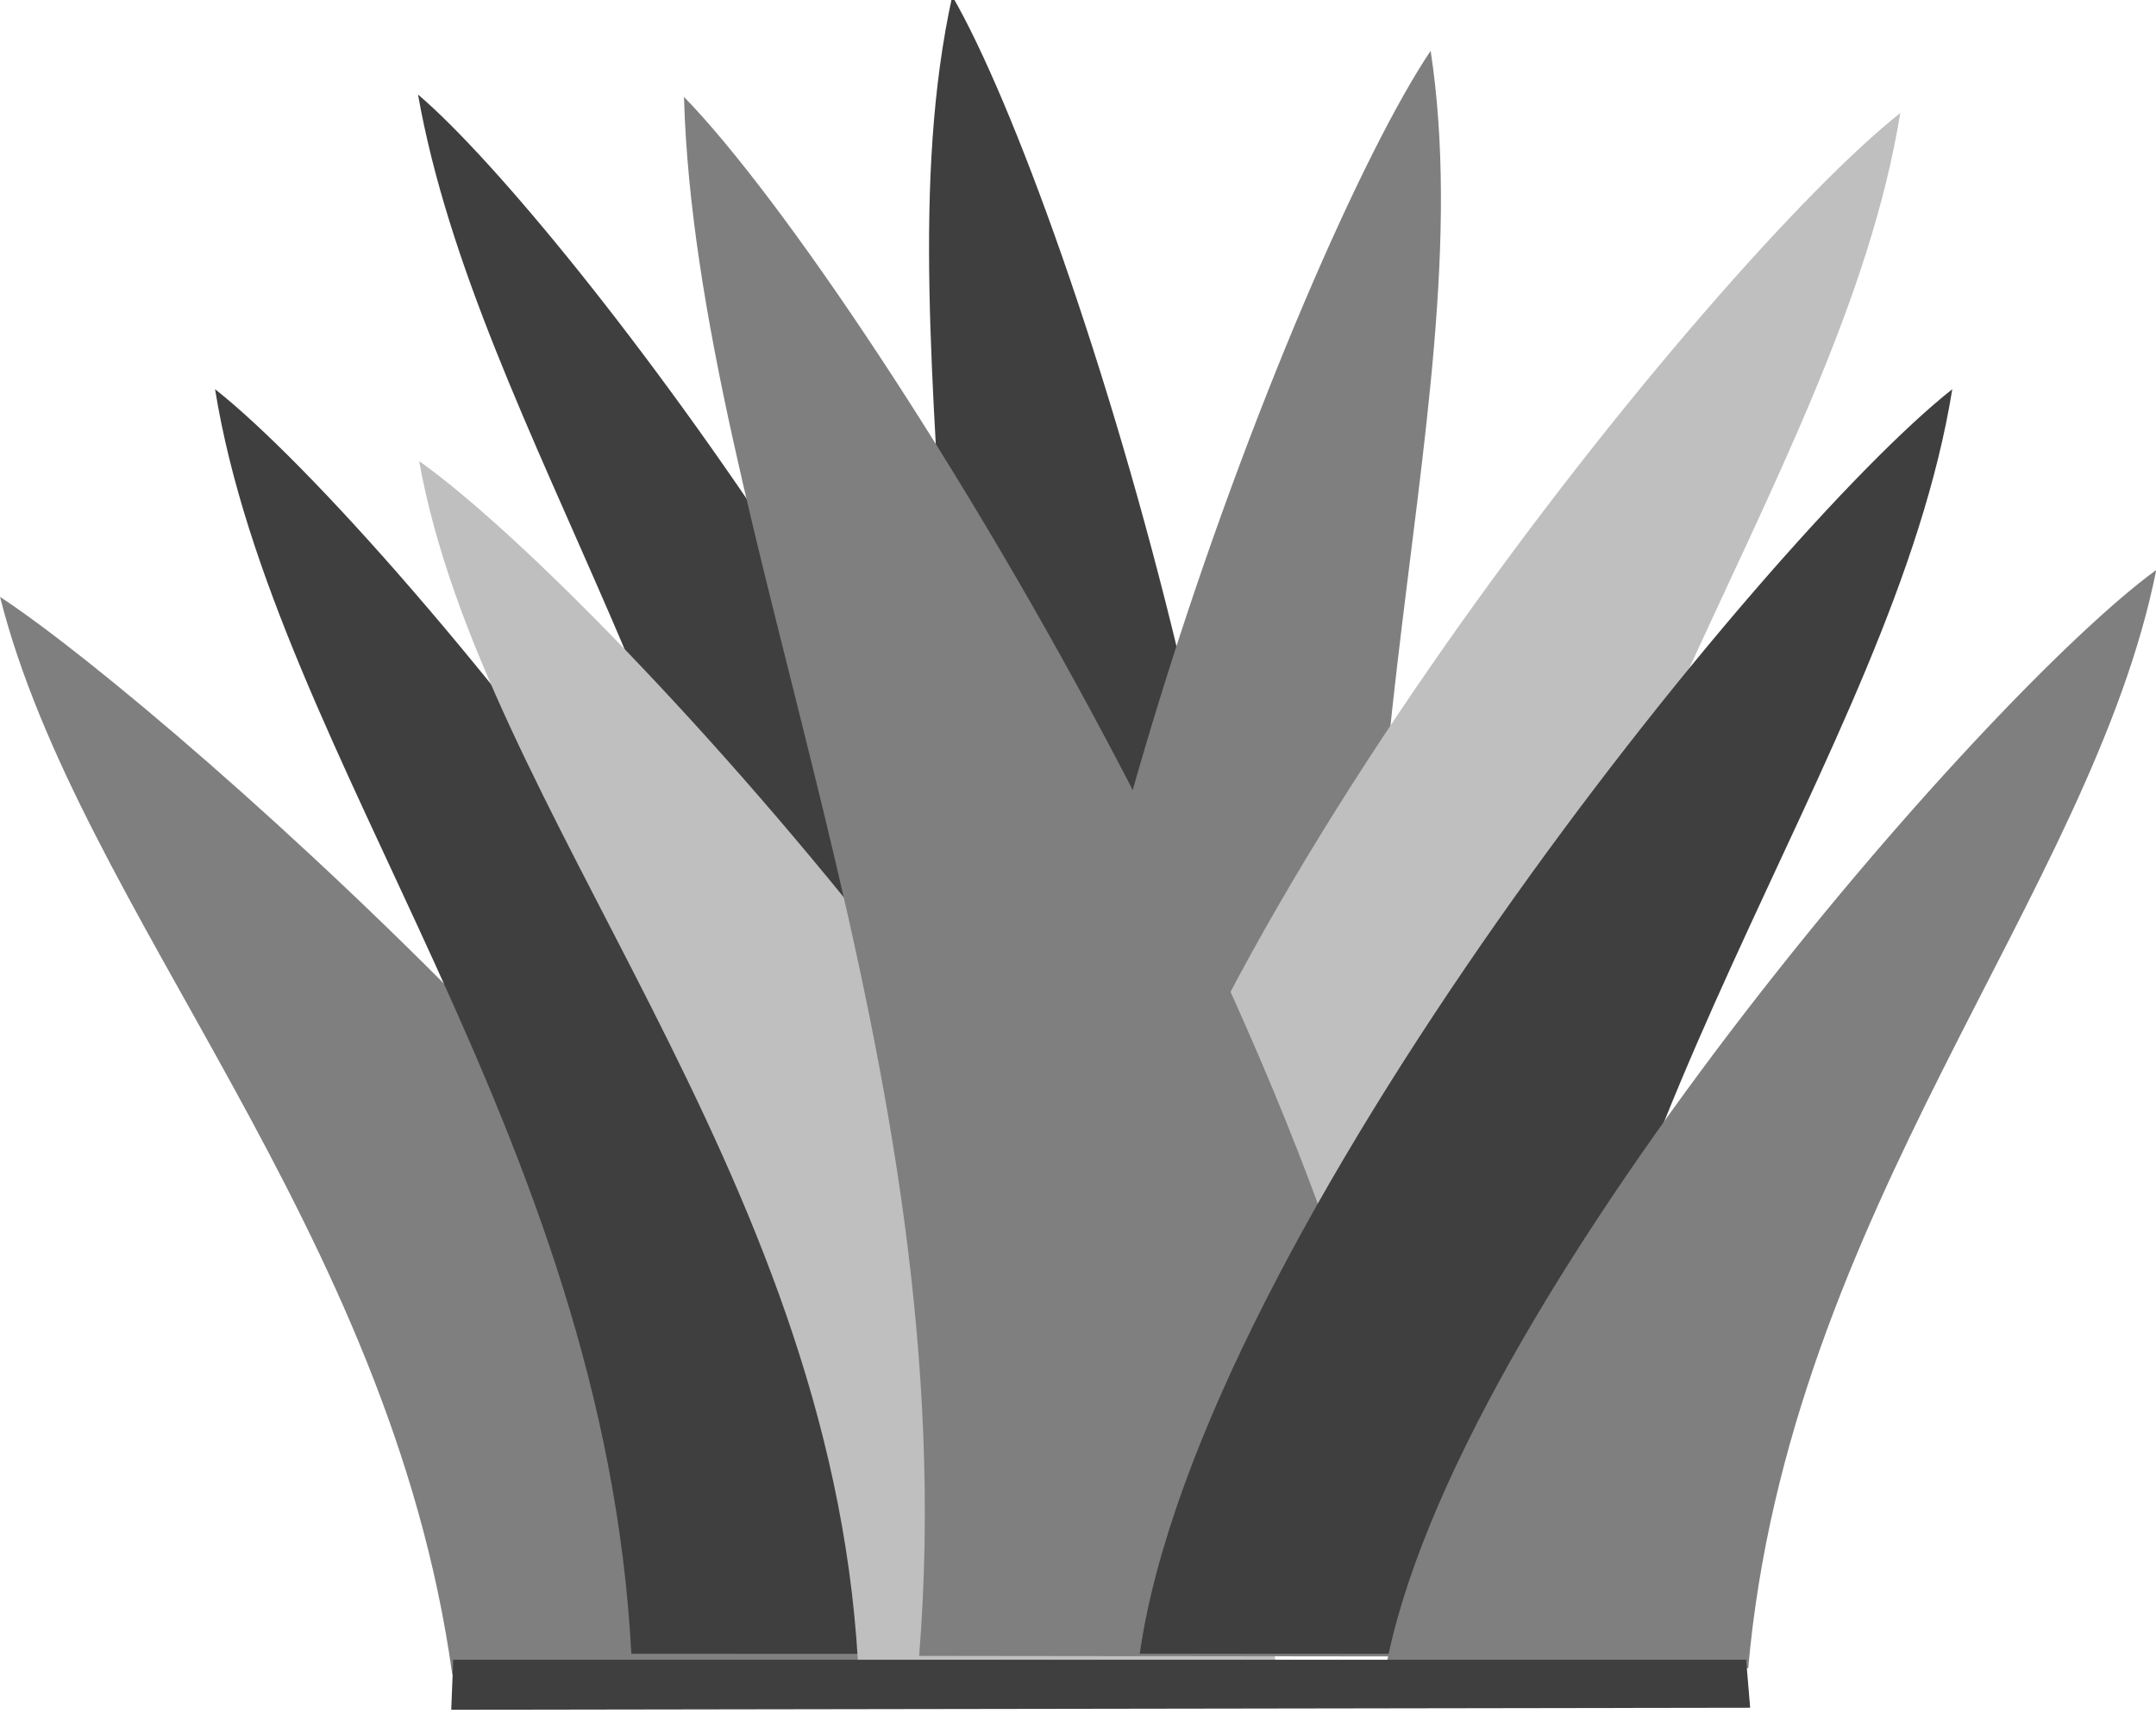 <?xml version="1.0" encoding="UTF-8" standalone="no"?>
<svg width="538.62" xmlns="http://www.w3.org/2000/svg" height="428.25">
 <g id="layer1" externalResourcesRequired="false">
  <g id="g3843" externalResourcesRequired="false">
   <g id="g3632" fill="#3f3f3f" transform="matrix(.779 -.044 .037 .925 72.428 -58.985)">
    <path id="path3634" d="m36.751 91.055c14.987 92.563 97.172 185.78 104 316h99c-14.927-104.33-156.07-278.92-203-316z"/>
    <path id="path3636" d="m71.751 147.05c28.408 85.122 88.832 167.43 95 260h47c-6.081-57.79-55.935-146.22-142-260z"/>
   </g>
   <g id="g3638" fill="#3f3f3f" transform="matrix(.93 .368 -.368 .93 227.42 -145.08)">
    <path id="path3640" d="m62.754 130.12c14.987 92.563 97.172 185.78 104 316h99c-14.927-104.33-156.07-278.92-203-316z"/>
    <path id="path3642" d="m97.754 186.12c28.408 85.122 88.832 167.43 95 260h47c-6.081-57.79-55.935-146.22-142-260z"/>
   </g>
   <g id="g3644" fill="#7f7f7f" transform="matrix(-.952 .306 .306 .952 552.42 -124.62)">
    <path id="path3646" d="m227.68 71.053c14.987 92.563 97.172 185.78 104 316h99c-14.927-104.33-156.07-278.92-203-316z"/>
    <path id="path3648" d="m262.68 127.05c28.408 85.122 88.832 167.43 95 260h47c-6.081-57.79-55.935-146.22-142-260z"/>
   </g>
   <g id="g3592" fill="#bfbfbf" transform="matrix(-1 0 0 1 710 -69)">
    <path id="path2816" d="m235.27 97.253c14.987 92.563 97.172 185.78 104 316h99c-14.927-104.33-156.07-278.92-203-316z"/>
    <path id="path3590" d="m270.27 153.25c28.408 85.122 88.832 167.43 95 260h47c-6.081-57.79-55.935-146.22-142-260z"/>
   </g>
   <g id="g3596" fill="#7f7f7f" transform="matrix(.874 -.072 .073 .863 -50.008 77.373)">
    <path id="path3598" d="m49.937 87.35c14.987 92.563 95.655 190.29 102.48 320.51l136 8.865c-14.927-104.33-191.55-292.29-238.48-329.37z"/>
    <path id="path3600" d="m90.7 156.57c28.408 85.122 83.068 154.21 89.236 246.78h47c-6.081-57.79-50.171-133-136.24-246.78z"/>
   </g>
   <g id="g3602" fill="#3f3f3f">
    <path id="path3604" d="m53.725 97.253c14.987 92.563 97.172 185.78 104 316h99c-14.927-104.33-156.07-278.92-203-316z"/>
    <path id="path3606" d="m88.725 153.25c28.408 85.122 88.832 167.43 95 260h47c-6.081-57.79-55.935-146.22-142-260z"/>
   </g>
   <g id="g3608" fill="#bfbfbf" transform="matrix(1.054 0 0 .949 35.98 23.487)">
    <path id="path3610" d="m65.211 96.66c14.987 92.563 97.172 185.78 104 316h99c-14.927-104.33-156.07-278.92-203-316z"/>
    <path id="path3612" d="m100.21 152.66c28.408 85.122 88.832 167.43 95 260h47c-6.081-57.79-55.935-146.22-142-260z"/>
   </g>
   <g id="g3614" fill="#7f7f7f" transform="matrix(1.142 .153 -.152 1.135 106.57 -107.34)">
    <path id="path3616" d="m70.472 106.41c14.987 92.563 88.587 200.15 95.414 330.37l107.59-14.372c-14.927-104.33-156.07-278.92-203-316z"/>
    <path id="path3618" d="m105.47 162.41c28.408 85.122 74.164 175.58 80.332 268.15l61.668-8.148c-6.081-57.79-55.935-146.22-142-260z"/>
   </g>
   <g id="g3620" fill="#3f3f3f" transform="matrix(-1 0 0 1 723 0)">
    <path id="path3622" d="m235.27 97.253c14.987 92.563 97.172 185.78 104 316h99c-14.927-104.33-156.07-278.92-203-316z"/>
    <path id="path3624" d="m270.27 153.25c28.408 85.122 88.832 167.43 95 260h47c-6.081-57.79-55.935-146.22-142-260z"/>
   </g>
   <g id="g3626" fill="#7f7f7f" transform="matrix(-.886 -.032 -.031 .879 760.44 63.058)">
    <path id="path3628" d="m246.81 99.275c14.987 92.563 97.172 185.78 104 316l102.22 4.665c-14.927-104.33-159.29-283.58-206.22-320.66z"/>
    <path id="path3630" d="m281.81 155.28c28.408 85.122 88.832 167.43 95 260l51.428 2.434c-6.081-57.79-60.363-148.66-146.43-262.43z"/>
   </g>
   <path id="path3841" fill="#3f3f3f" d="m113.23 414.75l-0.5 12.5 324.5-0.5-1-12h-323z"/>
  </g>
 </g>
</svg>
